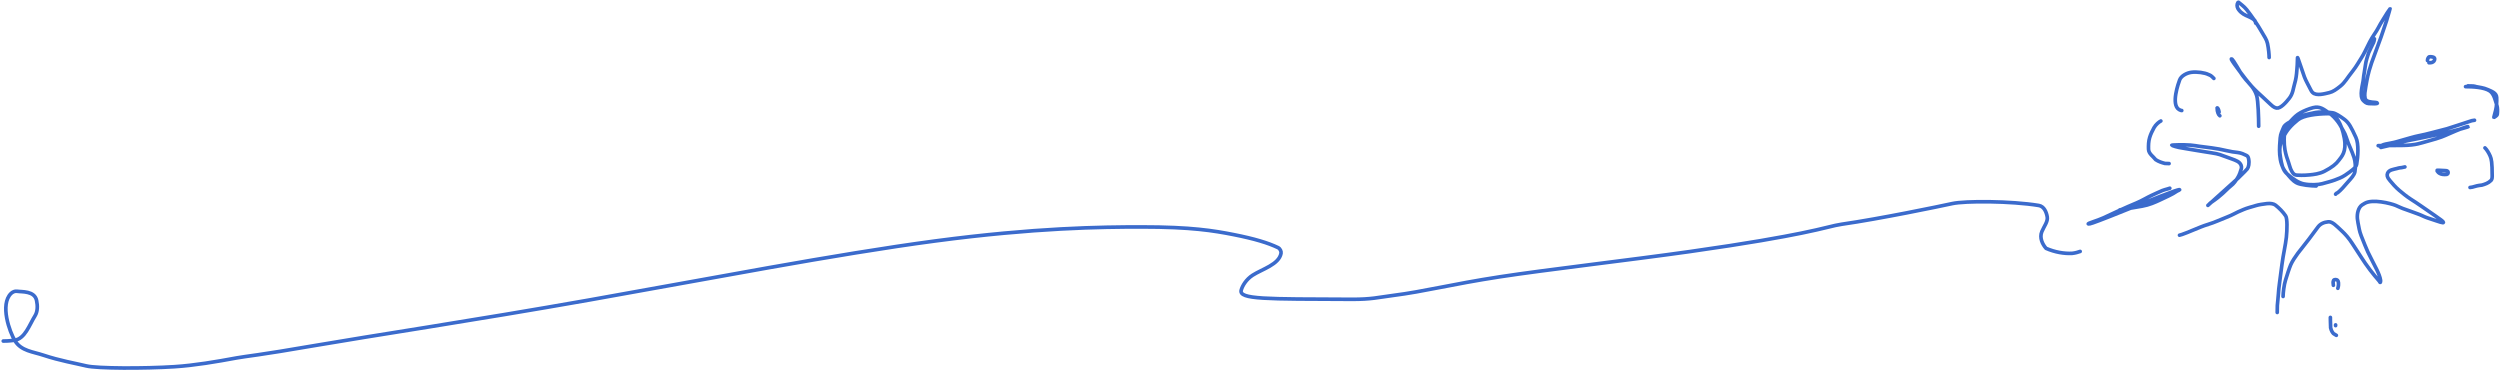 <?xml version="1.0" encoding="UTF-8"?>
<svg xmlns="http://www.w3.org/2000/svg" width="1368" height="203" viewBox="0 0 1368 203" fill="none">
  <path d="M1192.62 128.704C1193.58 128.585 1198.37 126.673 1204.11 124.254C1206.84 123.102 1209.83 122.446 1213.33 120.941C1216.39 119.624 1220.55 118.11 1222.25 117.145C1223.79 116.263 1225.5 115.58 1227.6 114.675C1229.53 113.847 1231.75 113.289 1234.35 112.507C1236.1 111.977 1238.02 111.721 1240.37 111.421C1242.56 111.141 1244.29 111.598 1245.07 112.198C1247.07 113.732 1249.34 116.043 1250.73 118.158C1251.68 119.591 1251.52 125.763 1251.1 129.839C1250.68 133.929 1249.36 139.385 1248.69 144.699C1247.4 154.985 1246.95 157.12 1246.76 160.549C1246.46 163.382 1246.34 165.919 1246.16 167.176C1246.1 168.076 1246.1 169.507 1246.1 170.981" stroke="#3B6BCC" stroke-width="2" stroke-linecap="round"></path>
  <path d="M1208.98 111.573C1209.38 111.029 1211.28 109.946 1213.6 108.107C1217.03 105.382 1219.19 102.86 1220.76 101.701C1222.31 100.554 1223.41 98.912 1224.44 97.276C1225.39 95.749 1226 94.008 1226.48 92.237C1226.62 91.706 1226.55 91.017 1226.35 90.467C1225.6 88.426 1223.29 87.739 1221.31 86.987C1219.4 86.261 1216.76 85.287 1214.71 84.603C1212.45 83.852 1208.86 83.514 1205.92 82.968C1203.52 82.521 1200.54 82.149 1198.5 81.742C1195.24 81.096 1192.78 80.923 1190.32 80.177C1189.76 80.006 1189.37 79.836 1188.89 79.699C1188.41 79.562 1187.87 79.427 1189.28 79.358C1197.93 78.931 1200.92 79.697 1203.32 80.036C1205.29 80.314 1207.2 80.514 1210.19 80.921C1213.22 81.332 1215.37 81.74 1218.3 82.419C1220.77 82.992 1222.46 83.236 1224.43 83.442C1226.32 83.64 1228.04 84.462 1229.27 85.073C1229.84 85.362 1230.22 85.819 1230.43 86.836C1230.96 89.427 1230.37 91.544 1229.76 92.359C1229.01 93.175 1228.32 93.996 1224.75 97.441C1221.44 100.482 1215.1 106.146 1208.16 112.39" stroke="#3B6BCC" stroke-width="2" stroke-linecap="round"></path>
  <path d="M1235.95 69.072C1235.95 64.752 1235.68 55.194 1234.87 52.396C1233.67 48.292 1230.93 45.933 1228.88 43.538C1226.32 40.555 1225.06 38.022 1223.97 36.25C1222.48 33.83 1221.79 32.705 1221.51 32.496C1219.38 30.869 1224.09 37.188 1228.78 43.23C1233.76 49.651 1236.21 51.082 1242.4 57.061C1244.05 58.654 1244.94 58.99 1245.82 59.127C1247.82 59.436 1250.78 56.289 1252.77 53.688C1254.76 51.092 1254.88 48.246 1255.57 45.99C1256.39 43.265 1256.66 41.021 1256.86 38.16C1256.95 36.921 1257.2 34.356 1257.2 31.561C1257.2 30.688 1259.5 38.103 1260.95 42.024C1261.78 44.282 1263.19 46.587 1264.49 49.241C1264.79 49.878 1265.1 50.265 1265.44 50.608C1267.5 52.679 1272.31 51.23 1274.63 50.684C1276.6 50.219 1278.44 48.916 1280.56 47.216C1283.27 45.029 1284.17 42.925 1287.43 38.847C1289.47 36.301 1290.84 33.665 1292.27 31.483C1293.53 29.568 1294.65 26.996 1296.77 22.84C1298.2 20.02 1300.1 17.727 1301.4 15.206C1302.93 12.235 1304.88 9.415 1306.24 7.1C1306.87 6.018 1307.6 5.324 1307.74 4.914C1308.23 3.449 1306.79 8.581 1305.91 11.371C1304.21 16.728 1301.48 24.38 1300.05 28.046C1296.28 37.761 1295.76 41.127 1295.21 43.727C1294.72 46.056 1294.39 48.492 1294.05 50.739C1293.92 51.615 1293.98 52.97 1294.18 53.8C1294.68 55.821 1297.51 55.856 1299.97 56.062C1300.52 56.108 1300.92 56.264 1300.93 56.401C1300.95 56.883 1298.63 56.812 1296.18 56.677C1294.75 56.598 1293.99 55.725 1293.31 55.114C1290.7 52.776 1293.03 45.925 1293.23 43.336C1293.43 40.84 1293.98 38.708 1294.39 35.437C1294.65 33.332 1295.48 30.944 1296.09 28.962C1297.11 26.849 1297.93 24.944 1298.81 23.24C1299.02 22.762 1299.16 22.223 1299.29 21.258" stroke="#3B6BCC" stroke-width="2" stroke-linecap="round"></path>
  <path d="M1301.34 79.697C1301.61 79.697 1306.73 79.697 1315.1 79.562C1322.22 79.447 1324.88 78.201 1328.22 77.319C1335.86 75.299 1337.7 74.254 1339.47 73.502C1342.19 72.345 1345.19 70.984 1347.1 70.3C1348.72 69.719 1349.96 69.346 1350.37 69.276C1353.64 68.723 1341.26 72.063 1337.65 72.815C1335.54 73.255 1329.85 74.511 1322.64 75.941C1318.54 76.754 1316.33 77.106 1312.86 78.126C1308.17 79.502 1305.98 79.967 1303.52 80.512C1302.97 80.635 1302.57 80.784 1302.56 80.719C1302.38 78.759 1307.32 78.749 1311.32 77.592C1316.95 75.968 1321.49 74.658 1323.32 74.319C1328.07 73.441 1333.47 71.802 1339.04 70.441C1347.23 67.85 1350.23 66.759 1352 66.213C1352.41 66.076 1352.82 65.941 1354.05 65.802" stroke="#3B6BCC" stroke-width="2" stroke-linecap="round"></path>
  <path d="M1159.94 114.842C1161.43 114.707 1167.38 113.624 1172.25 112.801C1175.91 112.183 1179.4 110.625 1181.59 109.601C1184.54 108.225 1189.21 106.129 1190.99 104.766C1191.38 104.465 1191.81 104.356 1192.22 104.151C1192.63 103.947 1193.03 103.677 1192.3 103.808C1191.56 103.939 1189.67 104.478 1182.23 107.386C1174.78 110.294 1161.83 115.553 1154.62 118.397C1144.89 122.238 1143.46 122.607 1142.85 122.539C1141.61 122.403 1147.78 120.71 1151 119.206C1154.99 117.345 1163.4 113.379 1168.99 111.099C1171.95 109.889 1175.18 107.903 1177.16 107.012C1179.19 106.099 1181.04 105.173 1183.16 104.288C1184.04 103.947 1185 103.673 1186.02 103.401C1186.5 103.265 1186.9 103.13 1187.32 102.991" stroke="#3B6BCC" stroke-width="2" stroke-linecap="round"></path>
  <path d="M1349.15 47.413C1352.8 47.413 1359.36 47.682 1362.42 49.787C1364.81 51.431 1365.49 55.153 1366.31 57.758C1366.69 58.95 1366.72 60.751 1366.52 62.453C1366.4 63.418 1365.23 63.755 1364.88 64.166C1364.08 65.139 1365.76 60.776 1365.97 58.522C1366.05 57.618 1366.31 55.737 1366.18 53.287C1366.04 50.844 1363.46 50.004 1361.35 49.051C1358.89 47.942 1356.65 47.821 1354.88 47.415C1354.47 47.278 1354.06 47.143 1353.31 47.073C1352.56 47.004 1351.49 47.004 1350.37 47.004" stroke="#3B6BCC" stroke-width="2" stroke-linecap="round"></path>
  <path d="M1359.77 80.923C1360.59 81.597 1361.95 83.775 1362.63 85.412C1363.3 87.004 1363.72 88.679 1363.73 96.421C1363.73 98.088 1363.32 98.487 1362.98 98.831C1361.61 100.214 1359.78 100.809 1358.08 101.287C1355.97 101.491 1354.47 101.9 1353.65 102.171C1353.24 102.308 1352.84 102.443 1351.6 102.582" stroke="#3B6BCC" stroke-width="2" stroke-linecap="round"></path>
  <path d="M1333.62 93.183C1333.89 93.183 1335.78 93.183 1338.51 93.385C1339.5 93.459 1339.61 93.992 1339.61 94.403C1339.62 94.813 1339.48 95.218 1338.87 95.426C1337.18 95.635 1335.67 95.365 1334.85 94.822C1334.44 94.548 1334.04 94.278 1333.62 93.591" stroke="#3B6BCC" stroke-width="2" stroke-linecap="round"></path>
  <path d="M1328.31 33.109C1328.31 32.84 1328.31 32.161 1328.92 31.344C1329.31 30.808 1330.74 31.066 1331.43 31.268C1332.12 31.471 1332.26 31.875 1332.26 32.286C1332.26 32.697 1332.13 33.101 1331.85 33.444C1331.58 33.788 1331.18 34.057 1330.7 34.196C1330.22 34.335 1329.68 34.335 1329.13 34.335" stroke="#3B6BCC" stroke-width="2" stroke-linecap="round"></path>
  <path d="M1241.67 31.475C1241.67 29.987 1241.4 26.718 1240.79 23.857C1240.3 21.55 1239.09 20.04 1237.86 17.862C1235.31 13.33 1232 8.598 1229.36 5.265C1227.84 3.364 1226.15 2.329 1224.92 1.236C1224.72 1.054 1224.38 1.634 1224.24 2.18C1223.94 3.369 1224.37 4.499 1225.05 5.382C1226.66 7.485 1228.59 8.312 1230.22 8.996C1231.86 9.677 1233.09 10.494 1233.77 11.105C1234.04 11.446 1234.18 11.851 1234.32 12.676" stroke="#3B6BCC" stroke-width="2" stroke-linecap="round"></path>
  <path d="M1276.82 156.117C1276.68 155.304 1276.54 154.078 1276.95 153.397C1277.15 153.065 1277.63 152.987 1278.04 152.985C1278.45 152.982 1278.85 153.117 1279.13 153.389C1279.4 153.661 1279.54 154.065 1279.61 154.746C1279.68 155.426 1279.68 156.37 1279.27 157.752" stroke="#3B6BCC" stroke-width="2" stroke-linecap="round"></path>
  <path d="M1275.18 173.689C1275.18 173.959 1275.18 176.121 1275.32 179.388C1275.72 181.037 1276.27 181.859 1276.88 182.539C1277.22 182.815 1277.63 182.95 1278.45 183.497" stroke="#3B6BCC" stroke-width="2" stroke-linecap="round"></path>
  <path d="M1278.04 178.185V177.776" stroke="#3B6BCC" stroke-width="2" stroke-linecap="round"></path>
  <path d="M1214.7 63.35C1214.02 62.946 1213.2 61.315 1213.2 59.066C1213.33 58.851 1213.6 59.256 1213.81 59.666C1214.02 60.077 1214.15 60.482 1214.29 61.307" stroke="#3B6BCC" stroke-width="2" stroke-linecap="round"></path>
  <path d="M1193.86 60.49C1193.59 60.49 1193.05 60.355 1192.37 59.948C1187.81 57.228 1192.09 45.377 1192.7 43.741C1193.53 41.511 1196.57 39.926 1199.03 39.581C1202.14 39.143 1206.52 39.779 1208.5 40.803C1208.98 41.009 1209.38 41.144 1209.79 41.416C1210.2 41.687 1210.61 42.092 1211.43 42.917" stroke="#3B6BCC" stroke-width="2" stroke-linecap="round"></path>
  <path d="M1182.42 66.211C1181.47 66.616 1179.56 68.246 1178.67 69.883C1177.75 71.578 1176.83 73.42 1176.29 75.263C1175.68 77.327 1175.61 79.28 1175.67 81.663C1175.74 84.142 1178.32 85.68 1179.62 87.388C1181.19 88.414 1182.82 88.957 1184.66 89.435C1185.27 89.505 1186.08 89.505 1186.91 89.505" stroke="#3B6BCC" stroke-width="2" stroke-linecap="round"></path>
  <path d="M1267.42 101.765C1264.85 101.765 1258.85 101.225 1256.73 100.067C1254.42 98.806 1252.98 96.869 1251.08 94.627C1246.26 88.952 1247.39 80.171 1247.73 75.482C1247.9 73.144 1248.89 71.532 1249.5 69.895C1250.16 68.12 1252.29 67.037 1257.72 64.178C1260.52 62.706 1263.45 62.402 1265.98 61.785C1269.23 60.99 1273.65 61.307 1276.4 61.714C1278.11 61.966 1280.48 63.612 1282.67 65.183C1285.37 67.123 1286.61 69.742 1289.13 75.179C1290.79 78.749 1290.3 85.77 1289.56 89.907C1289.23 91.739 1286.77 93.444 1283.3 95.831C1281.4 97.134 1279.41 97.809 1277.64 98.493C1275.91 99.16 1273.15 99.852 1270.69 100.537C1268.53 101.14 1264.18 101.356 1260.55 100.61C1258.1 100.107 1254.9 98.234 1251.35 95.034C1248.98 92.891 1248.49 89.652 1247.87 86.119C1246.62 78.991 1248.75 76.984 1249.63 74.871C1251.09 71.411 1254.04 68.279 1257.39 65.604C1260.52 63.11 1267.67 62.263 1273.93 62.192C1276.64 62.161 1278.44 64.299 1279.4 65.864C1280.81 68.167 1281.99 71.099 1282.81 75.588C1284.2 83.245 1281.18 85.819 1279.75 87.795C1278.38 89.683 1276.14 91.54 1271.93 93.72C1269.13 95.168 1265.93 95.496 1263.81 95.702C1262.91 95.79 1260.35 96.043 1256.88 95.841C1255.06 95.735 1254.48 94.413 1254 93.598C1253.12 92.088 1252.84 90.33 1252.23 88.694C1251.49 86.725 1250.8 84.609 1250.32 81.957C1249.7 78.524 1249.84 74.147 1250.25 71.121C1250.49 69.365 1252.02 67.854 1253.58 66.15C1255.41 64.159 1256.78 62.811 1258.76 61.72C1260.84 60.571 1263.32 59.542 1265.7 58.925C1269.47 57.949 1271.49 59.803 1274.22 61.64C1276.51 63.192 1278.03 64.977 1279.33 66.681C1280.76 68.563 1281.44 70.29 1282.46 71.926C1283.49 73.557 1284.03 75.872 1284.98 78.326C1285.76 80.318 1286.75 82.141 1288.12 86.152C1288.83 88.264 1289.08 91.524 1288.6 93.994C1288.25 95.822 1286.63 97.531 1284.72 99.646C1282.95 101.757 1280.77 104.209 1279.27 105.371C1278.86 105.578 1278.46 105.712 1278.04 106.26" stroke="#3B6BCC" stroke-width="2" stroke-linecap="round"></path>
  <path d="M1249.3 162.225C1249.3 160.272 1249.85 155.77 1250.63 153.304C1251.59 150.25 1252.53 147.188 1253.44 145.005C1254.3 142.943 1256.04 140.437 1257.38 138.604C1258.82 136.632 1260.68 134.53 1263.42 130.876C1265.21 128.492 1266.87 126.235 1268.35 124.259C1269.69 122.466 1271.65 121.586 1274.04 121.368C1276.28 121.165 1278.4 123.543 1281.49 126.421C1283.29 128.092 1285.29 130.286 1287.26 133.383C1288.84 135.854 1290.64 138.581 1292.26 141.051C1293.43 142.833 1294.86 145.053 1296.97 147.8C1298.76 150.136 1300.06 151.669 1301.82 153.709C1302.22 154.172 1302.32 154.622 1302.46 154.559C1302.6 154.496 1302.74 153.939 1302.67 153.443C1302.19 149.924 1299.09 144.8 1298.17 142.823C1297.36 141.081 1296.42 139.45 1295.64 137.76C1294.84 136.014 1293.61 132.995 1292.06 129.047C1290.99 126.341 1290.79 124.261 1290.3 121.942C1289.63 118.834 1289.8 115.974 1291.13 113.641C1291.87 112.35 1293.17 111.738 1294.01 111.246C1298.26 108.767 1308.21 111.308 1310.82 112.365C1312.6 113.086 1314.26 113.983 1316.3 114.615C1318.32 115.241 1320.17 116.092 1322.91 117.006C1324.86 117.656 1326.5 118.624 1328.19 119.187C1329.88 119.75 1331.56 120.311 1333.25 120.875C1334.94 121.438 1336.21 121.86 1336.7 121.862C1338.26 121.869 1334.11 119.198 1332.14 117.788C1329.06 115.582 1326.38 113.856 1324.41 112.443C1322.75 111.261 1321.03 110.194 1319.2 108.998C1316.69 107.352 1314.7 105.696 1312.94 104.217C1310.58 102.227 1309.22 100.489 1307.88 98.943C1307.13 98.081 1306.54 97.253 1306.33 96.342C1306.22 95.856 1306.26 95.291 1306.47 94.796C1307.28 92.868 1309.62 92.751 1311.66 92.188C1312.16 92.047 1312.58 91.907 1313.14 91.836C1313.7 91.764 1314.4 91.764 1315.96 91.342" stroke="#3B6BCC" stroke-width="2" stroke-linecap="round"></path>
  <path d="M1.785 186.619C2.615 186.619 4.702 186.619 7.838 186.204C13.665 185.434 16.016 177.844 19.166 172.809C20.607 170.504 20.643 167.359 20.02 164.43C18.87 159.014 11.855 159.804 9.347 159.382C8.101 159.173 6.839 159.791 5.99 160.627C-0.073 166.6 5.129 181.565 8.266 186.6C11.649 192.03 18.103 192.478 23.761 194.363C32.695 197.342 41.135 198.763 47.232 200.234C53.179 201.669 79.076 201.705 95.419 200.662C106.534 199.952 118.25 197.934 129.552 195.847C134.921 194.855 140.464 194.59 172.868 188.976C202.314 183.875 258.375 175.481 322.49 164.147C386.606 152.814 457.134 139.123 511.72 131.863C566.307 124.603 602.815 124.188 624.527 124.182C652.049 124.174 664.253 126.262 674.927 128.355C686.475 130.62 694.036 132.963 699.291 135.484C700.505 136.066 701.177 137.564 700.982 138.62C699.855 144.727 690.742 147.219 685.5 150.563C681.893 152.864 679.83 156.434 679.195 158.735C677.759 163.94 692.754 163.563 739.357 163.783C750.626 163.836 753.978 162.733 762.093 161.696C779.877 159.423 793.78 155.617 820.784 151.456C845.236 147.688 891.764 142.316 924.621 137.665C957.477 133.013 975.316 129.694 985.751 127.57C998.741 124.925 1003.31 123.346 1007.7 122.717C1028.77 119.698 1061.53 112.873 1068.27 111.402C1075.26 109.874 1100.33 109.931 1115.62 112.433C1118.6 112.92 1119.83 116.205 1120.25 118.713C1120.67 121.219 1118.58 123.748 1117.33 126.671C1115.83 130.14 1117.73 133.805 1119.61 135.898C1124.43 138.004 1129.45 138.847 1133.84 138.639C1135.74 138.432 1136.99 138.017 1138.27 137.589" stroke="#3B6BCC" stroke-width="2" stroke-linecap="round"></path>
</svg>
